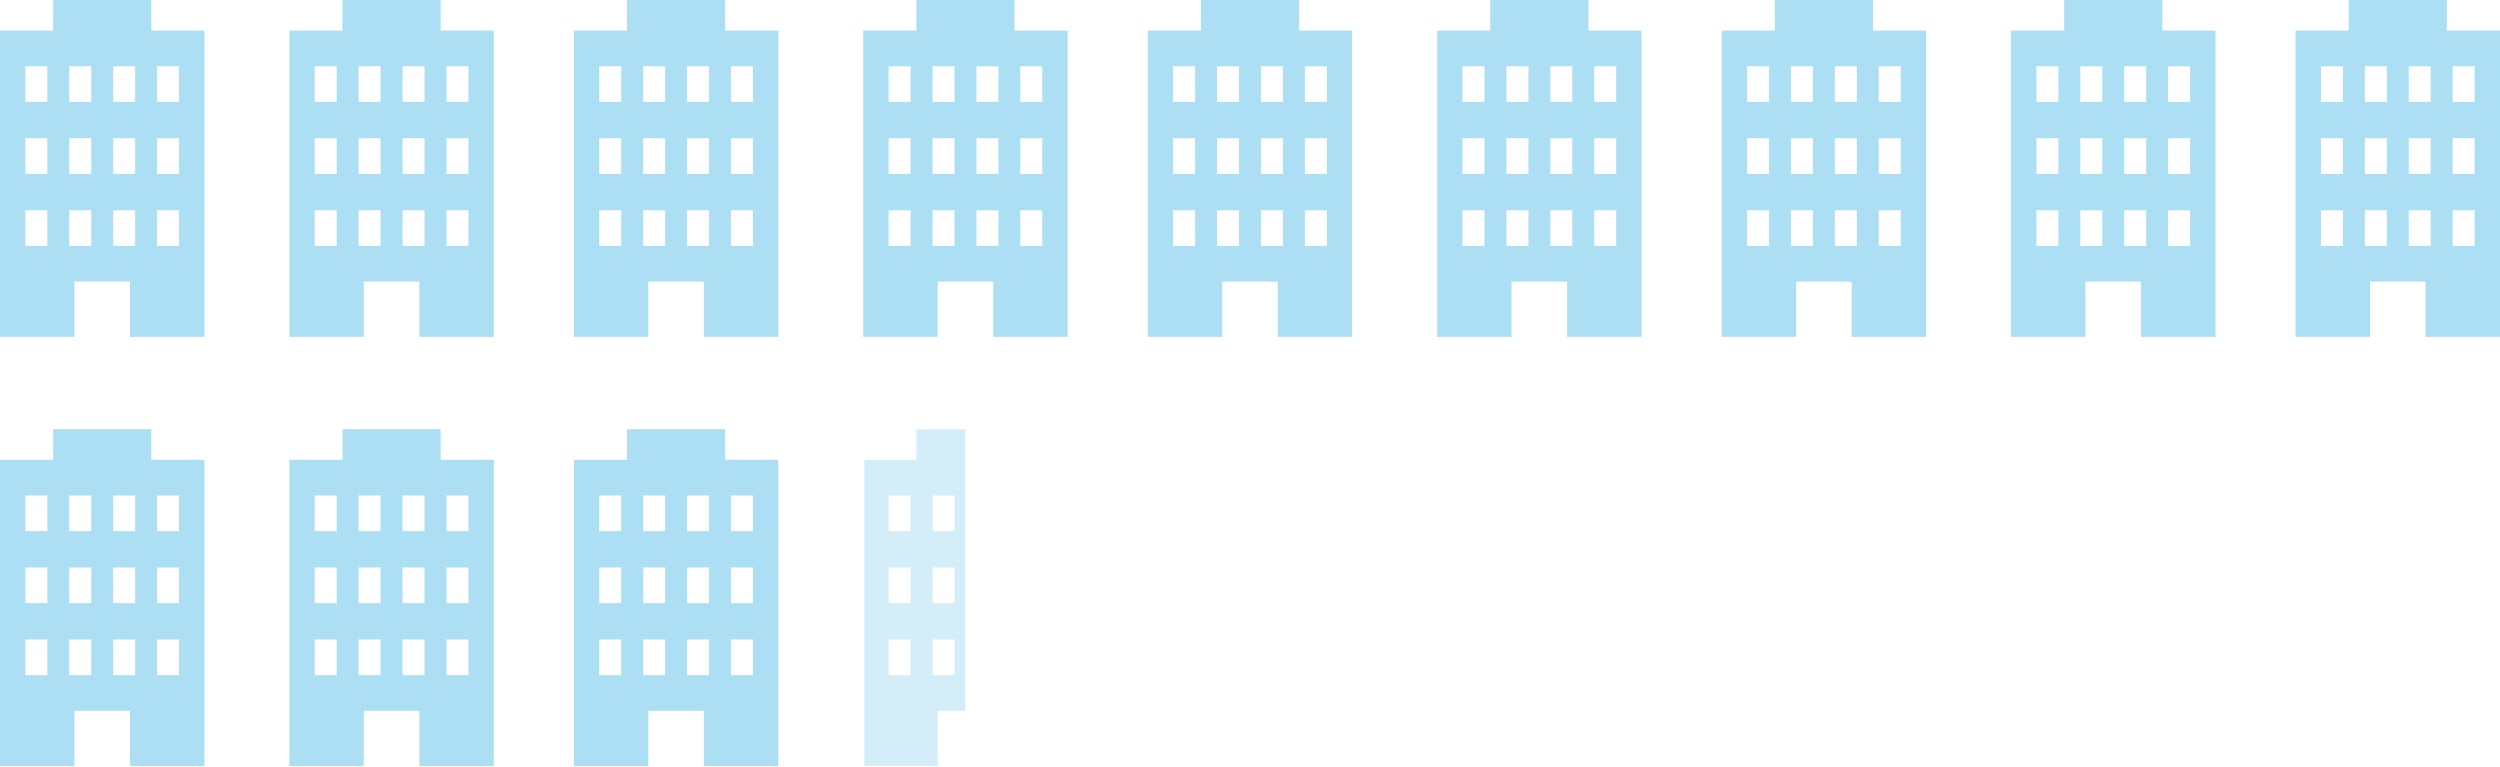 <svg xmlns="http://www.w3.org/2000/svg" xmlns:xlink="http://www.w3.org/1999/xlink" width="518.389" height="158.939" viewBox="0 0 518.389 158.939">
  <defs>
    <clipPath id="clip-path">
      <rect id="長方形_32727" data-name="長方形 32727" width="21" height="77" transform="translate(965 946)" fill="#addff4" stroke="#707070" stroke-width="1"/>
    </clipPath>
  </defs>
  <g id="グループ_62790" data-name="グループ 62790" transform="translate(-859.806 -930.104)">
    <g id="ビルのアイコン" transform="translate(759.165 930.104)">
      <path id="パス_25255" data-name="パス 25255" d="M132.013,6.339V0H111.657V6.339H100.641V69.847h15.433V58.388h11.521V69.847H143.03V6.339ZM110.455,51H105.9v-7.4h4.551Zm0-14.938H105.9v-7.4h4.551Zm0-14.934H105.9V13.738h4.551ZM119.559,51h-4.551v-7.4h4.551Zm0-14.938h-4.551v-7.4h4.551Zm0-14.934h-4.551V13.738h4.551ZM128.663,51h-4.551v-7.4h4.551Zm0-14.938h-4.551v-7.4h4.551Zm0-14.934h-4.551V13.738h4.551ZM137.767,51h-4.553v-7.4h4.553Zm0-14.938h-4.553v-7.4h4.553Zm0-14.934h-4.553V13.738h4.553Z" fill="#addff4"/>
    </g>
    <g id="ビルのアイコン-2" data-name="ビルのアイコン" transform="translate(759.165 1019.104)">
      <path id="パス_25255-2" data-name="パス 25255" d="M132.013,6.339V0H111.657V6.339H100.641V69.847h15.433V58.388h11.521V69.847H143.03V6.339ZM110.455,51H105.9v-7.4h4.551Zm0-14.938H105.9v-7.4h4.551Zm0-14.934H105.9V13.738h4.551ZM119.559,51h-4.551v-7.4h4.551Zm0-14.938h-4.551v-7.4h4.551Zm0-14.934h-4.551V13.738h4.551ZM128.663,51h-4.551v-7.4h4.551Zm0-14.938h-4.551v-7.4h4.551Zm0-14.934h-4.551V13.738h4.551ZM137.767,51h-4.553v-7.4h4.553Zm0-14.938h-4.553v-7.4h4.553Zm0-14.934h-4.553V13.738h4.553Z" fill="#addff4"/>
    </g>
    <g id="ビルのアイコン-3" data-name="ビルのアイコン" transform="translate(819.165 930.104)">
      <path id="パス_25255-3" data-name="パス 25255" d="M132.013,6.339V0H111.657V6.339H100.641V69.847h15.433V58.388h11.521V69.847H143.03V6.339ZM110.455,51H105.9v-7.4h4.551Zm0-14.938H105.9v-7.4h4.551Zm0-14.934H105.9V13.738h4.551ZM119.559,51h-4.551v-7.4h4.551Zm0-14.938h-4.551v-7.4h4.551Zm0-14.934h-4.551V13.738h4.551ZM128.663,51h-4.551v-7.4h4.551Zm0-14.938h-4.551v-7.4h4.551Zm0-14.934h-4.551V13.738h4.551ZM137.767,51h-4.553v-7.4h4.553Zm0-14.938h-4.553v-7.4h4.553Zm0-14.934h-4.553V13.738h4.553Z" fill="#addff4"/>
    </g>
    <g id="ビルのアイコン-4" data-name="ビルのアイコン" transform="translate(819.165 1019.104)">
      <path id="パス_25255-4" data-name="パス 25255" d="M132.013,6.339V0H111.657V6.339H100.641V69.847h15.433V58.388h11.521V69.847H143.03V6.339ZM110.455,51H105.9v-7.4h4.551Zm0-14.938H105.9v-7.4h4.551Zm0-14.934H105.9V13.738h4.551ZM119.559,51h-4.551v-7.4h4.551Zm0-14.938h-4.551v-7.4h4.551Zm0-14.934h-4.551V13.738h4.551ZM128.663,51h-4.551v-7.4h4.551Zm0-14.938h-4.551v-7.4h4.551Zm0-14.934h-4.551V13.738h4.551ZM137.767,51h-4.553v-7.4h4.553Zm0-14.938h-4.553v-7.4h4.553Zm0-14.934h-4.553V13.738h4.553Z" fill="#addff4"/>
    </g>
    <g id="ビルのアイコン-5" data-name="ビルのアイコン" transform="translate(878.165 1019.104)">
      <path id="パス_25255-5" data-name="パス 25255" d="M132.013,6.339V0H111.657V6.339H100.641V69.847h15.433V58.388h11.521V69.847H143.03V6.339ZM110.455,51H105.9v-7.4h4.551Zm0-14.938H105.9v-7.4h4.551Zm0-14.934H105.9V13.738h4.551ZM119.559,51h-4.551v-7.4h4.551Zm0-14.938h-4.551v-7.4h4.551Zm0-14.934h-4.551V13.738h4.551ZM128.663,51h-4.551v-7.4h4.551Zm0-14.938h-4.551v-7.4h4.551Zm0-14.934h-4.551V13.738h4.551ZM137.767,51h-4.553v-7.4h4.553Zm0-14.938h-4.553v-7.4h4.553Zm0-14.934h-4.553V13.738h4.553Z" fill="#addff4"/>
    </g>
    <g id="ビルのアイコン-6" data-name="ビルのアイコン" transform="translate(878.165 930.104)">
      <path id="パス_25255-6" data-name="パス 25255" d="M132.013,6.339V0H111.657V6.339H100.641V69.847h15.433V58.388h11.521V69.847H143.03V6.339ZM110.455,51H105.9v-7.4h4.551Zm0-14.938H105.9v-7.4h4.551Zm0-14.934H105.9V13.738h4.551ZM119.559,51h-4.551v-7.4h4.551Zm0-14.938h-4.551v-7.4h4.551Zm0-14.934h-4.551V13.738h4.551ZM128.663,51h-4.551v-7.4h4.551Zm0-14.938h-4.551v-7.4h4.551Zm0-14.934h-4.551V13.738h4.551ZM137.767,51h-4.553v-7.4h4.553Zm0-14.938h-4.553v-7.4h4.553Zm0-14.934h-4.553V13.738h4.553Z" fill="#addff4"/>
    </g>
    <g id="ビルのアイコン-7" data-name="ビルのアイコン" transform="translate(938.165 930.104)">
      <path id="パス_25255-7" data-name="パス 25255" d="M132.013,6.339V0H111.657V6.339H100.641V69.847h15.433V58.388h11.521V69.847H143.03V6.339ZM110.455,51H105.9v-7.4h4.551Zm0-14.938H105.9v-7.4h4.551Zm0-14.934H105.9V13.738h4.551ZM119.559,51h-4.551v-7.4h4.551Zm0-14.938h-4.551v-7.4h4.551Zm0-14.934h-4.551V13.738h4.551ZM128.663,51h-4.551v-7.4h4.551Zm0-14.938h-4.551v-7.4h4.551Zm0-14.934h-4.551V13.738h4.551ZM137.767,51h-4.553v-7.4h4.553Zm0-14.938h-4.553v-7.4h4.553Zm0-14.934h-4.553V13.738h4.553Z" fill="#addff4"/>
    </g>
    <g id="ビルのアイコン-8" data-name="ビルのアイコン" transform="translate(997.165 930.104)">
      <path id="パス_25255-8" data-name="パス 25255" d="M132.013,6.339V0H111.657V6.339H100.641V69.847h15.433V58.388h11.521V69.847H143.03V6.339ZM110.455,51H105.9v-7.4h4.551Zm0-14.938H105.9v-7.4h4.551Zm0-14.934H105.9V13.738h4.551ZM119.559,51h-4.551v-7.4h4.551Zm0-14.938h-4.551v-7.4h4.551Zm0-14.934h-4.551V13.738h4.551ZM128.663,51h-4.551v-7.4h4.551Zm0-14.938h-4.551v-7.4h4.551Zm0-14.934h-4.551V13.738h4.551ZM137.767,51h-4.553v-7.4h4.553Zm0-14.938h-4.553v-7.4h4.553Zm0-14.934h-4.553V13.738h4.553Z" fill="#addff4"/>
    </g>
    <g id="ビルのアイコン-9" data-name="ビルのアイコン" transform="translate(1057.165 930.104)">
      <path id="パス_25255-9" data-name="パス 25255" d="M132.013,6.339V0H111.657V6.339H100.641V69.847h15.433V58.388h11.521V69.847H143.03V6.339ZM110.455,51H105.9v-7.4h4.551Zm0-14.938H105.9v-7.4h4.551Zm0-14.934H105.9V13.738h4.551ZM119.559,51h-4.551v-7.4h4.551Zm0-14.938h-4.551v-7.4h4.551Zm0-14.934h-4.551V13.738h4.551ZM128.663,51h-4.551v-7.4h4.551Zm0-14.938h-4.551v-7.4h4.551Zm0-14.934h-4.551V13.738h4.551ZM137.767,51h-4.553v-7.4h4.553Zm0-14.938h-4.553v-7.4h4.553Zm0-14.934h-4.553V13.738h4.553Z" fill="#addff4"/>
    </g>
    <g id="ビルのアイコン-10" data-name="ビルのアイコン" transform="translate(1116.165 930.104)">
      <path id="パス_25255-10" data-name="パス 25255" d="M132.013,6.339V0H111.657V6.339H100.641V69.847h15.433V58.388h11.521V69.847H143.03V6.339ZM110.455,51H105.9v-7.4h4.551Zm0-14.938H105.9v-7.4h4.551Zm0-14.934H105.9V13.738h4.551ZM119.559,51h-4.551v-7.4h4.551Zm0-14.938h-4.551v-7.4h4.551Zm0-14.934h-4.551V13.738h4.551ZM128.663,51h-4.551v-7.4h4.551Zm0-14.938h-4.551v-7.4h4.551Zm0-14.934h-4.551V13.738h4.551ZM137.767,51h-4.553v-7.4h4.553Zm0-14.938h-4.553v-7.4h4.553Zm0-14.934h-4.553V13.738h4.553Z" fill="#addff4"/>
    </g>
    <g id="ビルのアイコン-11" data-name="ビルのアイコン" transform="translate(1176.165 930.104)">
      <path id="パス_25255-11" data-name="パス 25255" d="M132.013,6.339V0H111.657V6.339H100.641V69.847h15.433V58.388h11.521V69.847H143.03V6.339ZM110.455,51H105.9v-7.4h4.551Zm0-14.938H105.9v-7.4h4.551Zm0-14.934H105.9V13.738h4.551ZM119.559,51h-4.551v-7.4h4.551Zm0-14.938h-4.551v-7.4h4.551Zm0-14.934h-4.551V13.738h4.551ZM128.663,51h-4.551v-7.4h4.551Zm0-14.938h-4.551v-7.4h4.551Zm0-14.934h-4.551V13.738h4.551ZM137.767,51h-4.553v-7.4h4.553Zm0-14.938h-4.553v-7.4h4.553Zm0-14.934h-4.553V13.738h4.553Z" fill="#addff4"/>
    </g>
    <g id="ビルのアイコン-12" data-name="ビルのアイコン" transform="translate(1235.165 930.104)">
      <path id="パス_25255-12" data-name="パス 25255" d="M132.013,6.339V0H111.657V6.339H100.641V69.847h15.433V58.388h11.521V69.847H143.03V6.339ZM110.455,51H105.9v-7.4h4.551Zm0-14.938H105.9v-7.4h4.551Zm0-14.934H105.9V13.738h4.551ZM119.559,51h-4.551v-7.4h4.551Zm0-14.938h-4.551v-7.4h4.551Zm0-14.934h-4.551V13.738h4.551ZM128.663,51h-4.551v-7.4h4.551Zm0-14.938h-4.551v-7.4h4.551Zm0-14.934h-4.551V13.738h4.551ZM137.767,51h-4.553v-7.4h4.553Zm0-14.938h-4.553v-7.4h4.553Zm0-14.934h-4.553V13.738h4.553Z" fill="#addff4"/>
    </g>
    <g id="マスクグループ_9050" data-name="マスクグループ 9050" transform="translate(74 66.043)" clip-path="url(#clip-path)">
      <g id="ビルのアイコン-13" data-name="ビルのアイコン" transform="translate(864.165 953.061)" opacity="0.52">
        <path id="パス_25255-13" data-name="パス 25255" d="M132.013,6.339V0H111.657V6.339H100.641V69.847h15.433V58.388h11.521V69.847H143.03V6.339ZM110.455,51H105.9v-7.4h4.551Zm0-14.938H105.9v-7.4h4.551Zm0-14.934H105.9V13.738h4.551ZM119.559,51h-4.551v-7.4h4.551Zm0-14.938h-4.551v-7.4h4.551Zm0-14.934h-4.551V13.738h4.551ZM128.663,51h-4.551v-7.4h4.551Zm0-14.938h-4.551v-7.4h4.551Zm0-14.934h-4.551V13.738h4.551ZM137.767,51h-4.553v-7.4h4.553Zm0-14.938h-4.553v-7.4h4.553Zm0-14.934h-4.553V13.738h4.553Z" fill="#addff4"/>
      </g>
    </g>
  </g>
</svg>
